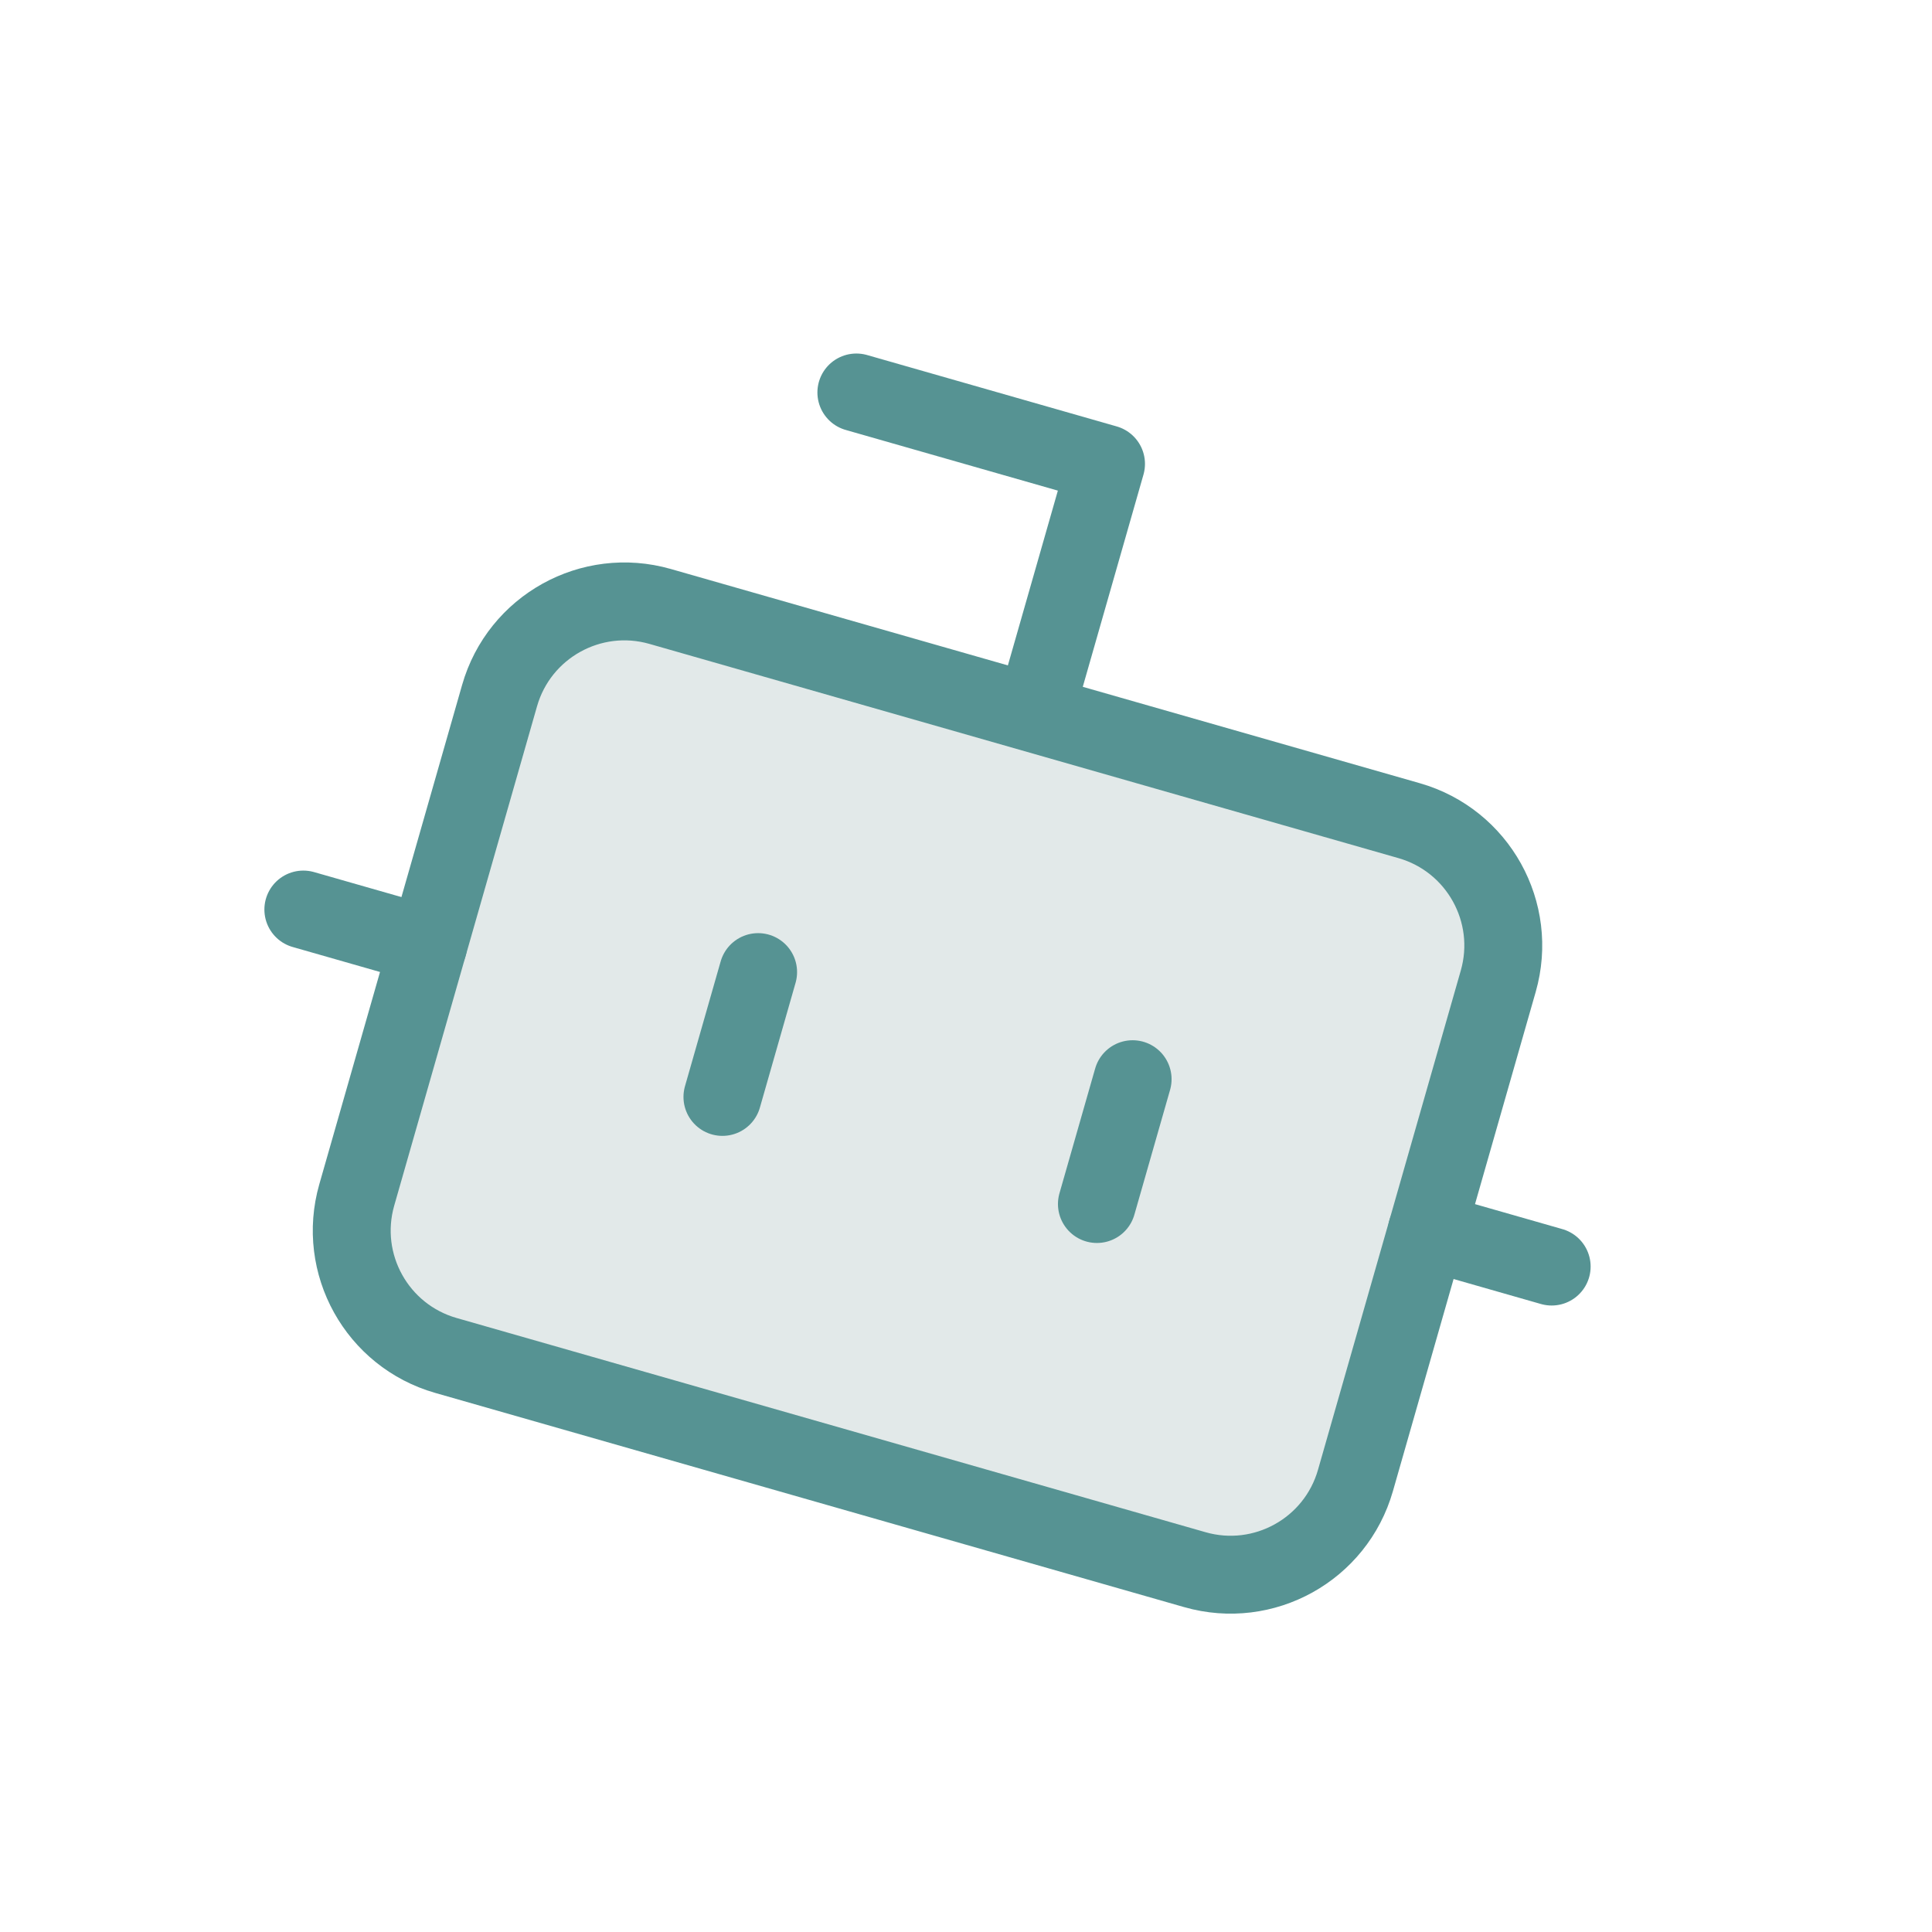 <svg width="124" height="124" viewBox="0 0 124 124" fill="none" xmlns="http://www.w3.org/2000/svg">
<g clip-path="url(#clip0_2056_40)">
<path d="M66.404 45.798L70.987 29.773L54.963 25.19" stroke="#569393" stroke-width="5" stroke-linecap="round" stroke-linejoin="round"/>
<path d="M90.44 52.672L42.368 38.923C37.943 37.658 33.33 40.219 32.064 44.644L22.898 76.692C21.633 81.117 24.194 85.73 28.619 86.996L76.691 100.745C81.116 102.011 85.729 99.449 86.995 95.024L96.161 62.976C97.426 58.551 94.865 53.938 90.44 52.672Z" fill="#E2E9E9" stroke="#569393" stroke-width="5" stroke-linecap="round" stroke-linejoin="round"/>
<path d="M19.469 58.376L27.481 60.667" stroke="#569393" stroke-width="5" stroke-linecap="round" stroke-linejoin="round"/>
<path d="M91.578 79L99.59 81.291" stroke="#569393" stroke-width="5" stroke-linecap="round" stroke-linejoin="round"/>
<path d="M72.694 69.265L70.402 77.277" stroke="#569393" stroke-width="5" stroke-linecap="round" stroke-linejoin="round"/>
<path d="M48.658 62.391L46.367 70.403" stroke="#569393" stroke-width="5" stroke-linecap="round" stroke-linejoin="round"/>
</g>
<defs>
<clipPath id="clip0_2056_40">
<rect width="100" height="100" fill="white" transform="translate(27.498) rotate(15.961)"/>
</clipPath>
</defs>
</svg>

